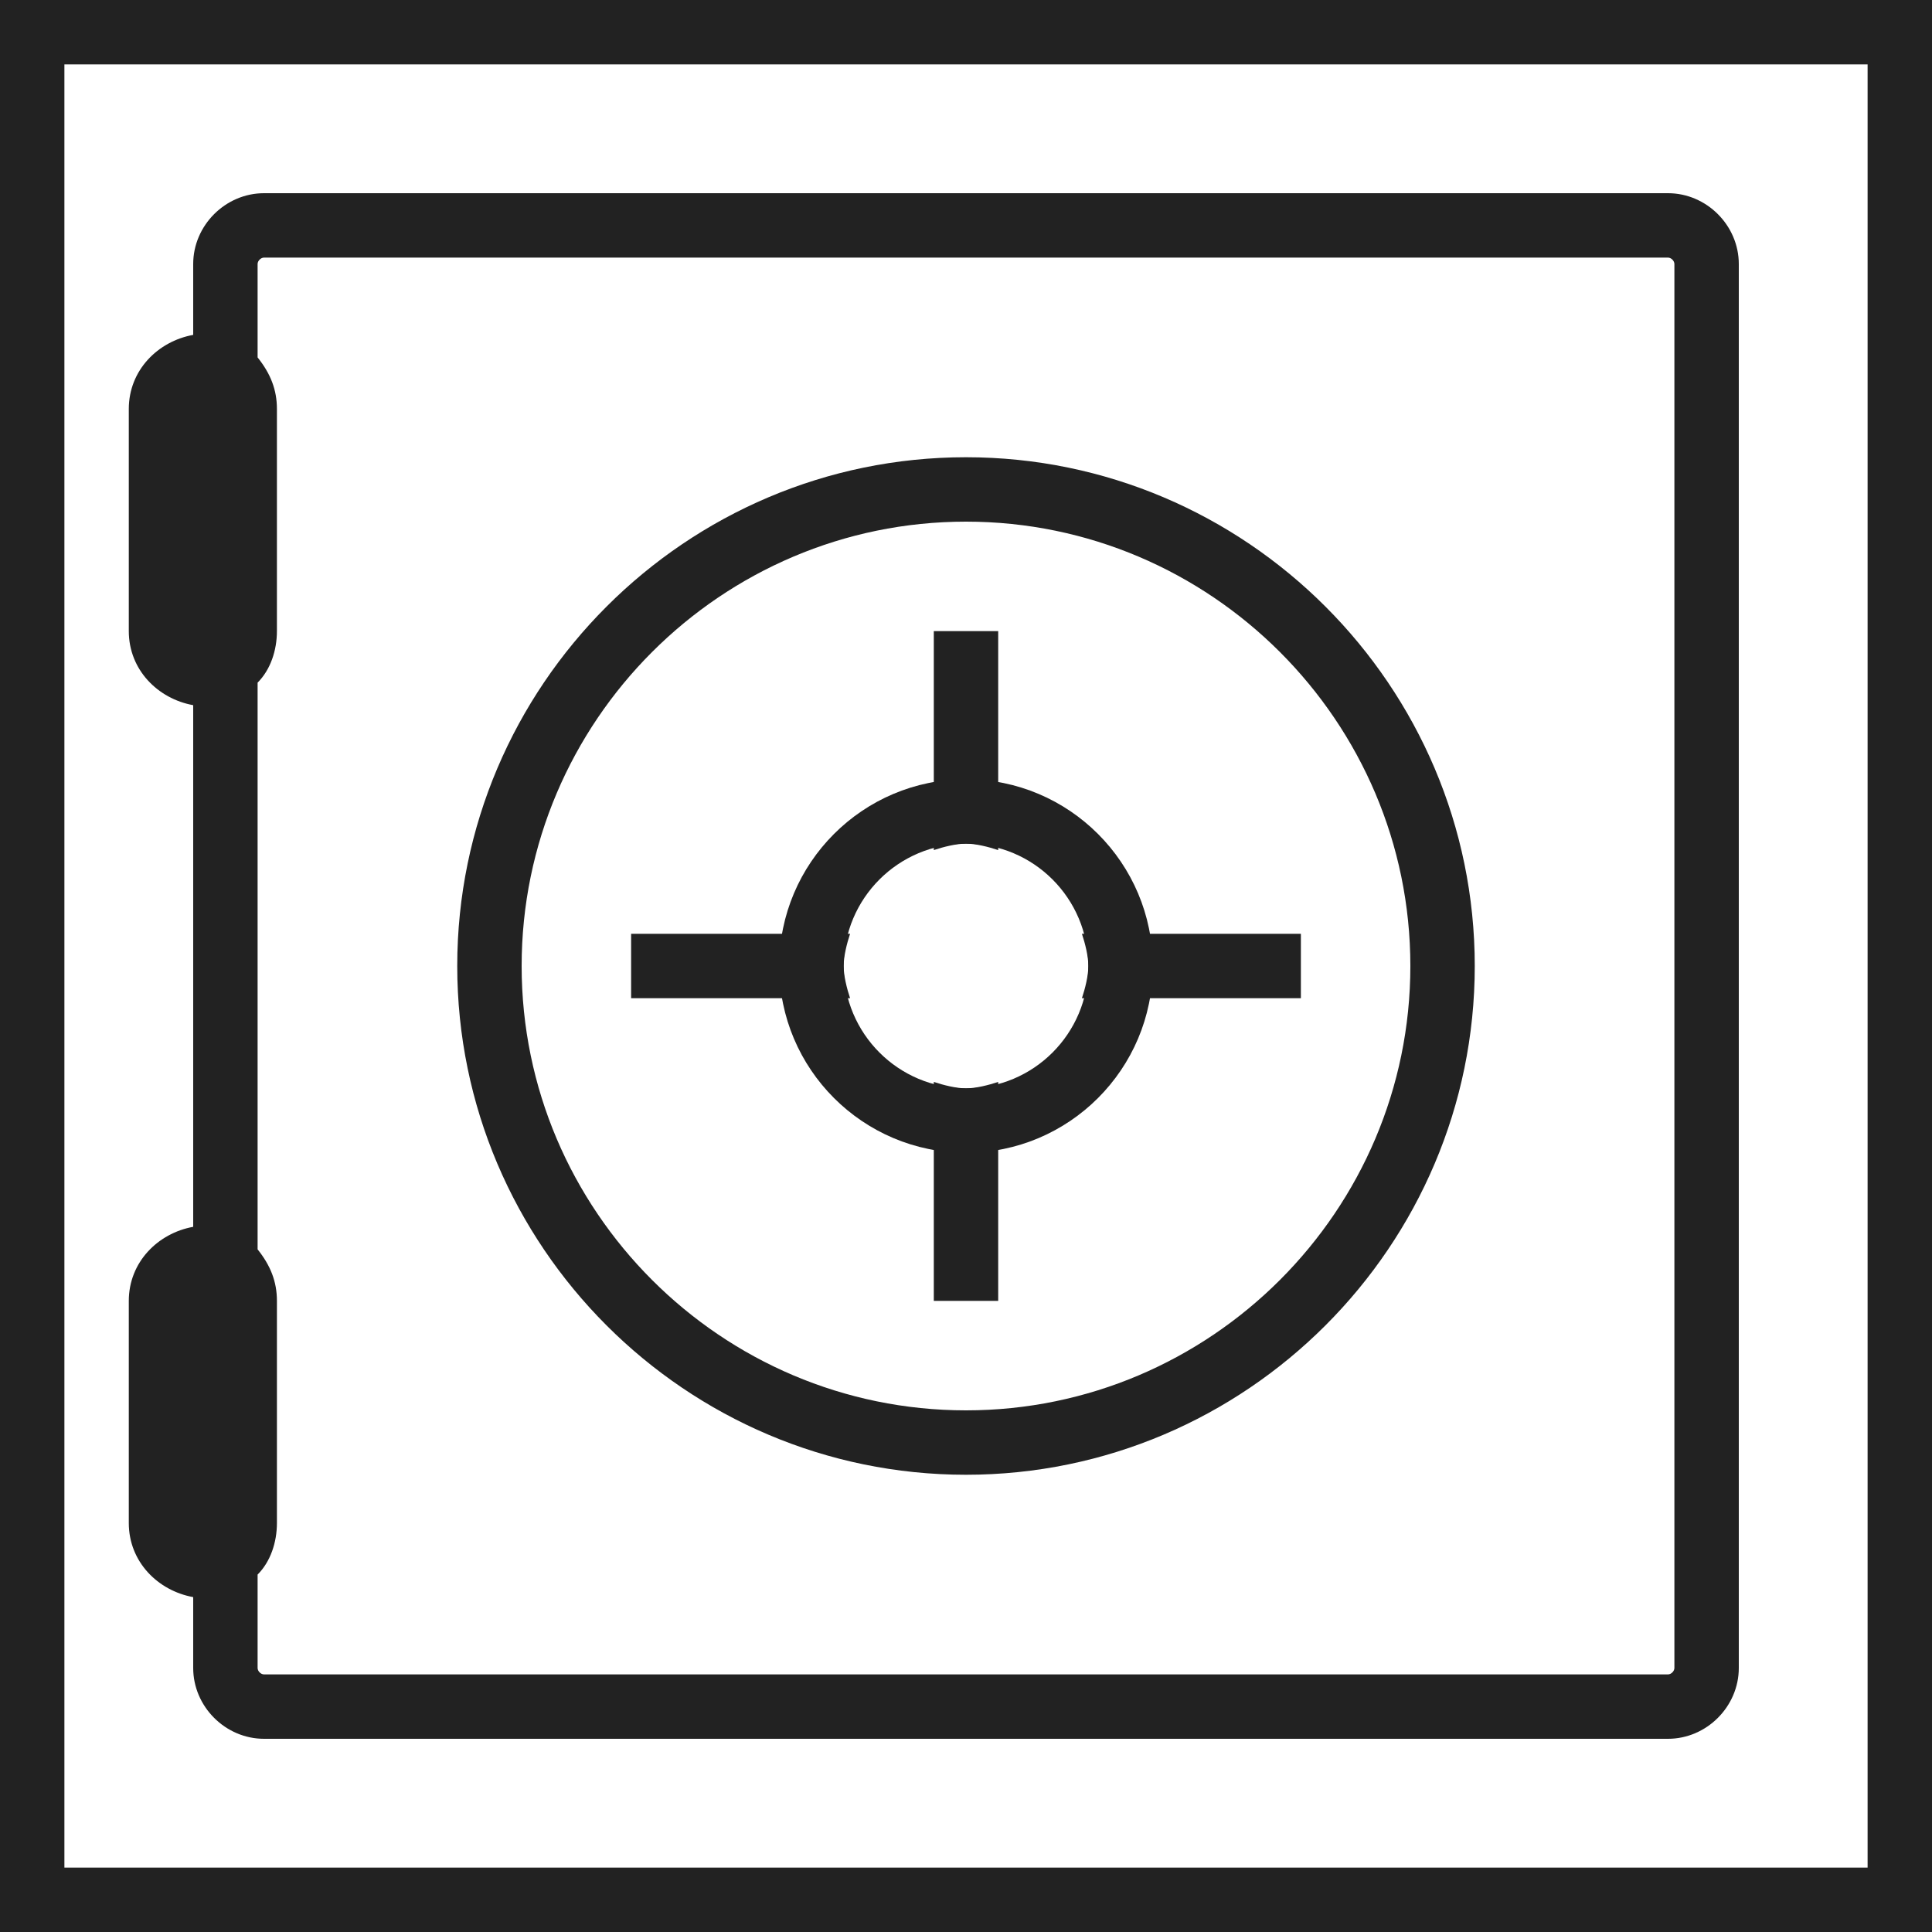 <?xml version="1.0" encoding="utf-8"?>
<!-- Generator: Adobe Illustrator 24.1.2, SVG Export Plug-In . SVG Version: 6.00 Build 0)  -->
<svg version="1.1" id="Capa_1" xmlns="http://www.w3.org/2000/svg" xmlns:xlink="http://www.w3.org/1999/xlink" x="0px" y="0px"
	 viewBox="0 0 60 60" style="enable-background:new 0 0 60 60;" xml:space="preserve">
<style type="text/css">
	.st0{fill:#222222;}
	.st1{fill-rule:evenodd;clip-rule:evenodd;fill:#222222;}
</style>
<desc>Created with Sketch.</desc>
<g id="Group_4_" transform="translate(130, 0)">
	<path id="Shape_6_" class="st0" d="M-72,2v56h-56V2H-72z M-70,0h-60v60h60V0z"/>
	<path id="Shape_7_" class="st0" d="M-100,16.2c7.6,0,13.8,6.2,13.8,13.8s-6.2,13.8-13.8,13.8s-13.8-6.2-13.8-13.8
		C-113.8,22.4-107.6,16.2-100,16.2z M-100,14.2c-8.7,0-15.8,7.1-15.8,15.8s7.1,15.8,15.8,15.8s15.8-7.1,15.8-15.8
		S-91.3,14.2-100,14.2z"/>
	<path id="Shape_8_" class="st0" d="M-100,26.2c2.1,0,3.8,1.7,3.8,3.8s-1.7,3.8-3.8,3.8s-3.8-1.7-3.8-3.8S-102.1,26.2-100,26.2z
		 M-100,24.2c-3.2,0-5.8,2.6-5.8,5.8s2.6,5.8,5.8,5.8s5.8-2.6,5.8-5.8S-96.8,24.2-100,24.2z"/>
	<g id="Path_11_" transform="translate(19, 19)">
		<path class="st1" d="M-119,14.8c-0.3,0-0.7-0.1-1-0.2v2.1v4.7h1h1v-4.7v-2.1C-118.3,14.7-118.7,14.8-119,14.8z"/>
		<path class="st1" d="M-119,0.6h-1v4.7v2.1c0.3-0.1,0.7-0.2,1-0.2s0.7,0.1,1,0.2V5.3V0.6H-119z"/>
		<path class="st1" d="M-122.6,10h-2.1h-4.7v1v1h4.7h2.1c-0.1-0.3-0.2-0.7-0.2-1S-122.7,10.3-122.6,10z"/>
		<path class="st1" d="M-113.3,10h-2.1c0.1,0.3,0.2,0.7,0.2,1s-0.1,0.7-0.2,1h2.1h4.7v-1v-1H-113.3z"/>
	</g>
	<path id="Shape_9_" class="st0" d="M-78.2,6h-43.6c-1.2,0-2.2,1-2.2,2.2v2.2c-1.1,0.2-2,1.1-2,2.3v6.9c0,1.2,0.9,2.1,2,2.3v16.2
		c-1.1,0.2-2,1.1-2,2.3v6.9c0,1.2,0.9,2.1,2,2.3v2.2c0,1.2,1,2.2,2.2,2.2h43.6c1.2,0,2.2-1,2.2-2.2V8.2C-76,7-77,6-78.2,6z
		 M-78,51.8c0,0.1-0.1,0.2-0.2,0.2h-43.6c-0.1,0-0.2-0.1-0.2-0.2v-2.9c0.4-0.4,0.6-1,0.6-1.6v-6.9c0-0.6-0.2-1.1-0.6-1.6V21.2
		c0.4-0.4,0.6-1,0.6-1.6v-6.9c0-0.6-0.2-1.1-0.6-1.6V8.2c0-0.1,0.1-0.2,0.2-0.2h43.6c0.1,0,0.2,0.1,0.2,0.2L-78,51.8L-78,51.8z"/>
</g>
</svg>
